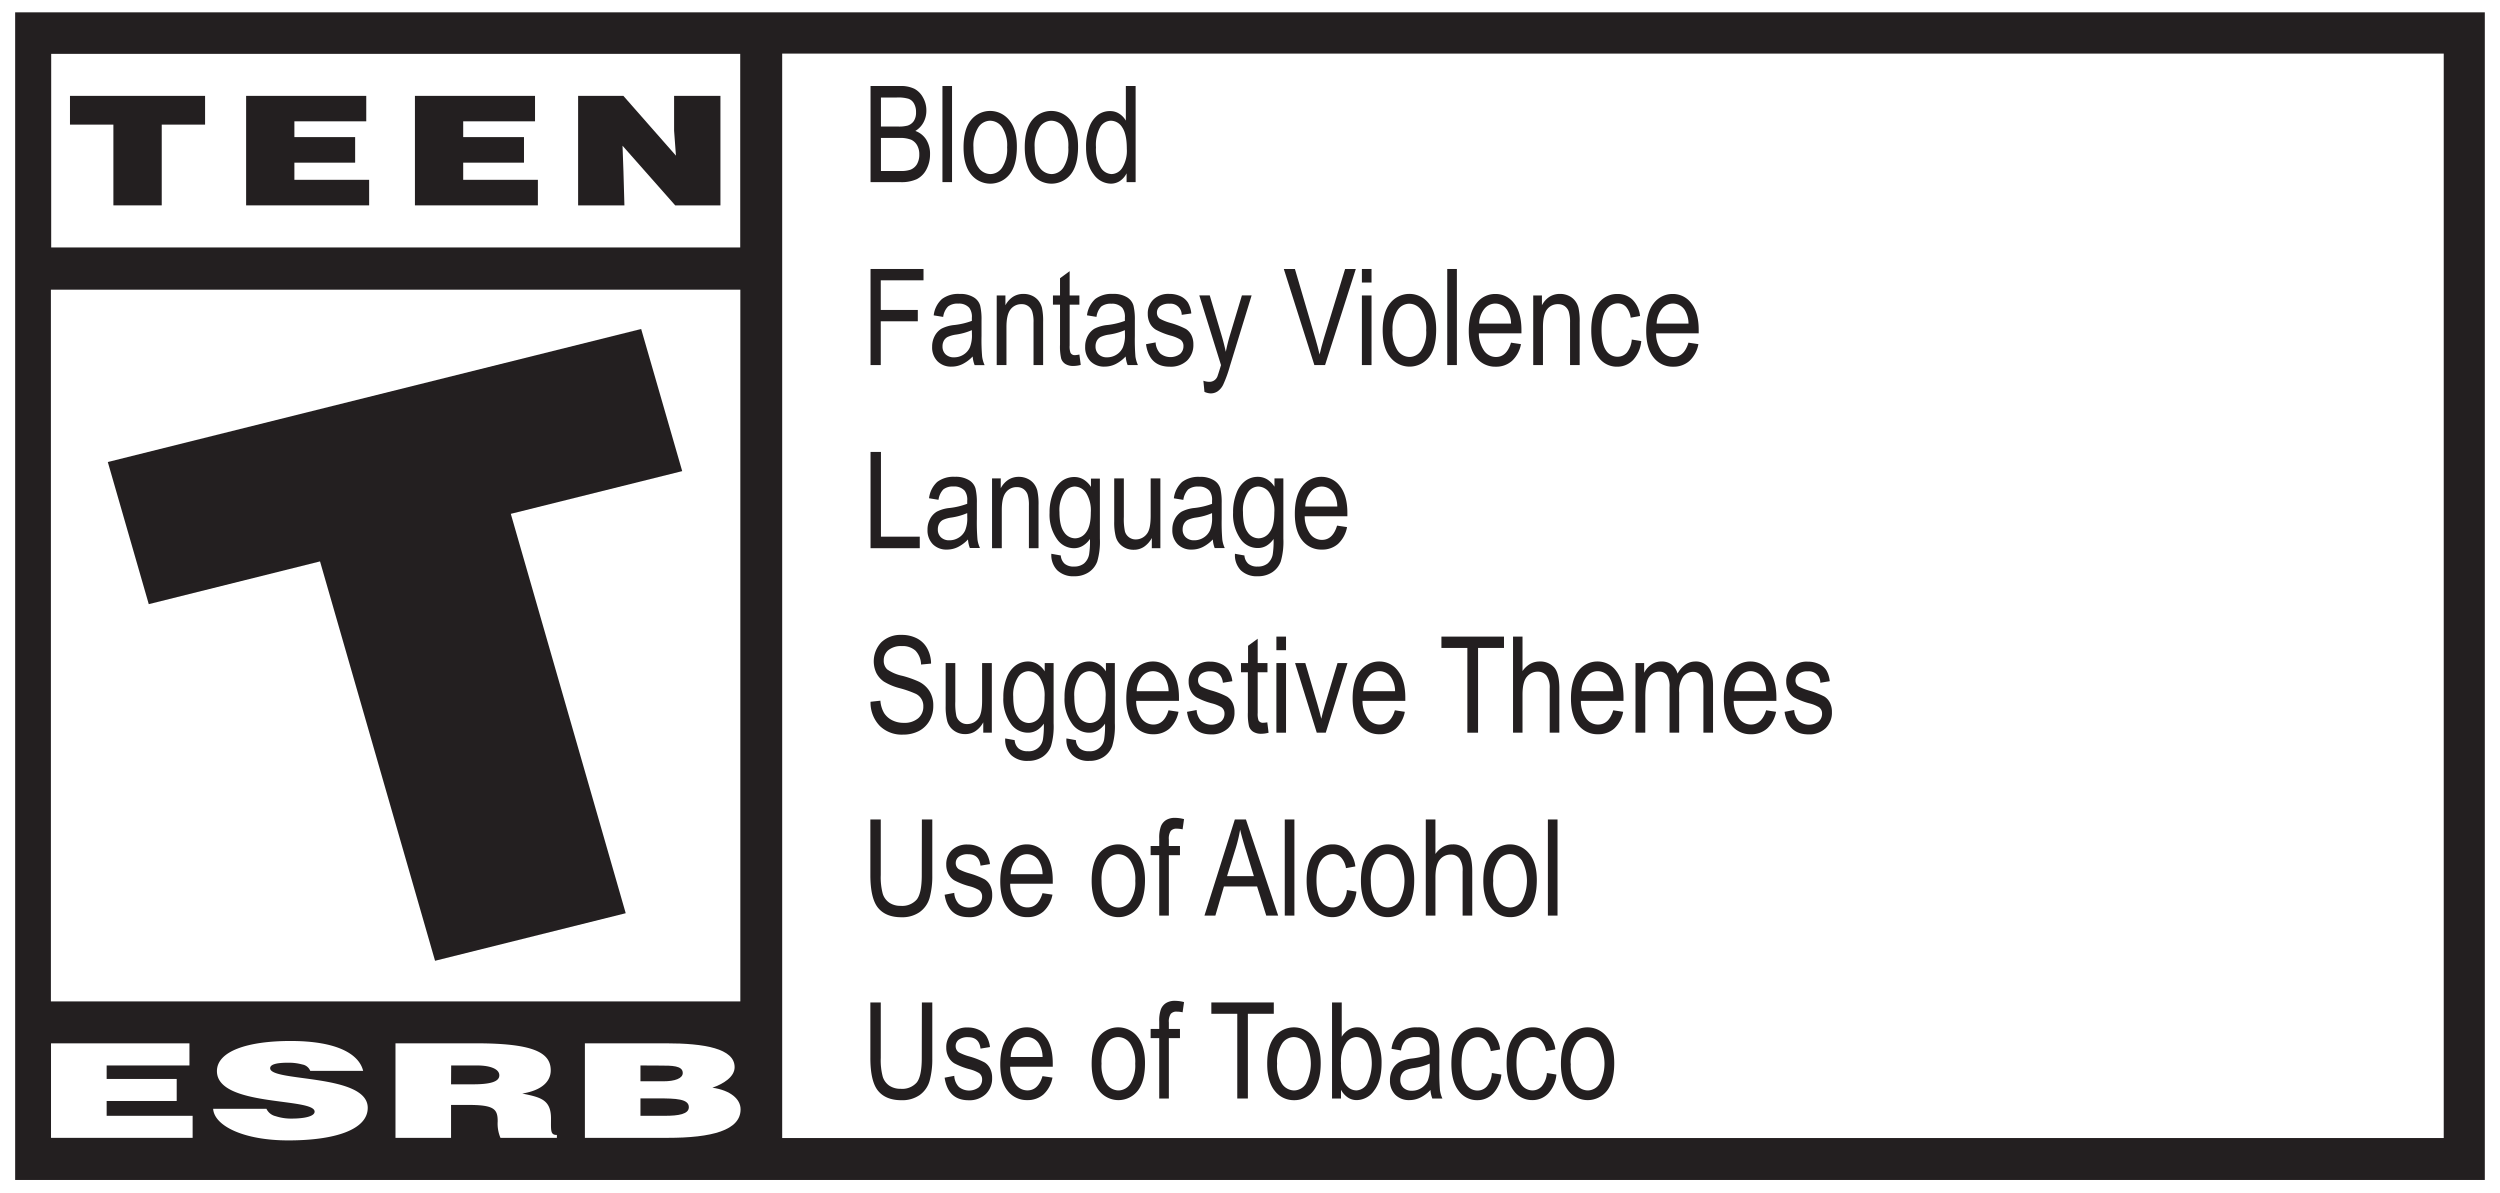 <svg id="Layer_1" data-name="Layer 1" xmlns="http://www.w3.org/2000/svg" viewBox="0 0 674.87 322.09"><rect x="0" y="0" width="674.87" height="322.09" fill="#808080" stroke="none"/><defs><style>.cls-1{fill:#fff;}.cls-2{fill:#231f20;}</style></defs><title>trails_esrb</title><polygon class="cls-1" points="674.44 0 670.57 0 3.88 0 0 0 0 3.45 0 318.64 0 322.08 3.88 322.08 674.87 322.08 674.87 0 674.44 0"/><path class="cls-2" d="M670.77,3.34v315.2H4.09V3.34H670.77" transform="translate(0 -0.01)"/><rect class="cls-1" x="13.82" y="14.54" width="186" height="52.26"/><rect class="cls-1" x="13.74" y="78.2" width="186.11" height="192.13"/><polygon class="cls-1" points="13.77 307.16 13.77 281.65 51.14 281.65 51.14 287.62 28.79 287.62 28.79 291.26 47.7 291.26 47.7 297.21 28.79 297.21 28.79 301.21 52 301.21 52 307.16 13.77 307.16"/><path class="cls-1" d="M83.75,289.08a2.83,2.83,0,0,0-2.16-1.72,13.85,13.85,0,0,0-3.89-.47c-3.29,0-4.77.53-4.77,1.48,0,3.78,26.34,1.41,26.34,10.69,0,5.91-8.85,8.8-21.44,8.8-12.08,0-20-3.94-20.29-8.54H71.92a3.63,3.63,0,0,0,2.49,2,13.33,13.33,0,0,0,4.27.65c3.75,0,6.25-.67,6.25-1.87,0-3.87-26.37-1.22-26.37-10.94,0-5.43,8.4-8.14,19.86-8.14,12.71,0,18.51,3.6,19.61,8.06Z" transform="translate(0 -0.01)"/><path class="cls-1" d="M121.76,292.72h5.9c4.64,0,7.13-.68,7.13-2.43s-2.54-2.66-6-2.66h-7Zm0,5.56v8.89h-15V281.65h21.64c15.24,0,20.27,2.34,20.27,7.3,0,2.95-2.34,5.4-7.69,6.26,4.84,1,7.76,1.57,7.76,6.72,0,3.31-.19,4.46,1.59,4.46v.78H135.1a9.81,9.81,0,0,1-.75-4.46c0-3.35-1-4.43-8-4.43Z" transform="translate(0 -0.01)"/><path class="cls-1" d="M172.89,287.63v4.27h6.26c3,0,5.16-.77,5.16-2.24,0-2-2.95-2-6.12-2Zm0,8.89v4.7h6.55c3.73,0,6.51-.44,6.51-2.34,0-2.23-3.48-2.36-8.28-2.36Zm-15,10.65V281.65h21.9c10.31,0,18.52,1.39,18.52,6.44,0,2.64-3.07,4.54-6,5.54,4.95.72,7.61,3.11,7.61,5.84,0,5.69-7.81,7.7-19.72,7.7Z" transform="translate(0 -0.01)"/><rect class="cls-1" x="211.15" y="14.47" width="448.53" height="292.74"/><polygon class="cls-2" points="29.1 124.72 173.08 88.81 184.16 127.18 137.89 138.71 168.91 246.52 117.44 259.36 86.39 151.55 40.16 163.09 29.1 124.72"/><polygon class="cls-2" points="156.06 25.88 168.28 25.88 182.47 42.02 181.97 35.28 181.97 25.88 194.48 25.88 194.48 55.44 182.27 55.44 168.05 39.34 168.3 46.32 168.56 55.44 156.06 55.44 156.06 25.88"/><polygon class="cls-2" points="112.01 25.88 144.43 25.88 144.43 32.75 125.04 32.75 125.04 37.01 141.45 37.01 141.45 43.91 125.04 43.91 125.04 48.54 145.2 48.54 145.2 55.44 112.01 55.44 112.01 25.88"/><polygon class="cls-2" points="66.44 25.88 98.87 25.88 98.87 32.75 79.47 32.75 79.47 37.01 95.87 37.01 95.87 43.91 79.47 43.91 79.47 48.54 99.65 48.54 99.65 55.44 66.44 55.44 66.44 25.88"/><polygon class="cls-2" points="18.89 25.88 55.36 25.88 55.36 33.64 43.66 33.64 43.66 55.44 30.61 55.44 30.61 33.64 18.89 33.64 18.89 25.88"/><path class="cls-2" d="M235,49.17V23.23h8a8.24,8.24,0,0,1,3.84.75,5.71,5.71,0,0,1,2.32,2.35,6.91,6.91,0,0,1,.91,3.51,6.61,6.61,0,0,1-.78,3.22,6,6,0,0,1-2.2,2.3A5.73,5.73,0,0,1,250,37.65a7.11,7.11,0,0,1,1.06,4,8.61,8.61,0,0,1-1,4.14,6,6,0,0,1-2.57,2.58,10,10,0,0,1-4.43.81Zm2.81-15h4.61a9.06,9.06,0,0,0,2.57-.25,3.22,3.22,0,0,0,1.69-1.24,4.17,4.17,0,0,0,.6-2.38,4.56,4.56,0,0,0-.54-2.33,2.83,2.83,0,0,0-1.44-1.28,9.71,9.71,0,0,0-3.21-.36h-4.28Zm0,12h5.3a7.81,7.81,0,0,0,2.59-.32,3.56,3.56,0,0,0,1.83-1.51,5.12,5.12,0,0,0,.63-2.65,4.77,4.77,0,0,0-.6-2.48,3.58,3.58,0,0,0-1.62-1.49,8.18,8.18,0,0,0-3.2-.47h-4.93Z" transform="translate(0 -0.01)"/><path class="cls-2" d="M254.41,49.17V23.23H257V49.17Z" transform="translate(0 -0.01)"/><path class="cls-2" d="M260.11,39.77q0-4.86,2-7.34a6.62,6.62,0,0,1,10.32,0c1.38,1.65,2.07,4,2.07,7.15q0,5.06-2,7.53a6.63,6.63,0,0,1-10.34,0C260.79,45.45,260.11,43,260.11,39.77Zm2.67,0q0,3.66,1.33,5.43A4,4,0,0,0,267.4,47a3.85,3.85,0,0,0,3.15-1.79,9.16,9.16,0,0,0,1.32-5.42,9,9,0,0,0-1.33-5.41,4,4,0,0,0-3.29-1.78,3.84,3.84,0,0,0-3.16,1.79A9.17,9.17,0,0,0,262.78,39.76Z" transform="translate(0 -0.01)"/><path class="cls-2" d="M276.63,39.77q0-4.86,2-7.34a6.62,6.62,0,0,1,10.32,0c1.38,1.65,2.07,4,2.07,7.15,0,3.37-.67,5.88-2,7.53a6.63,6.63,0,0,1-10.34,0C277.32,45.45,276.63,43,276.63,39.77Zm2.67,0q0,3.66,1.33,5.43A4,4,0,0,0,283.92,47a3.87,3.87,0,0,0,3.16-1.79,9.23,9.23,0,0,0,1.31-5.42,9.08,9.08,0,0,0-1.32-5.41,4,4,0,0,0-3.29-1.78,3.85,3.85,0,0,0-3.17,1.79A9.17,9.17,0,0,0,279.3,39.76Z" transform="translate(0 -0.01)"/><path class="cls-2" d="M304.12,49.17V46.8a5.39,5.39,0,0,1-1.82,2.08,4.46,4.46,0,0,1-2.41.71A5.83,5.83,0,0,1,295.18,47c-1.33-1.72-2-4.13-2-7.25a14.78,14.78,0,0,1,.88-5.43A7.29,7.29,0,0,1,296.43,31,5.38,5.38,0,0,1,299.7,30a4.45,4.45,0,0,1,2.4.68,5.36,5.36,0,0,1,1.82,1.9V23.23h2.64V49.17Zm-8.26-9.38a9.37,9.37,0,0,0,1.26,5.41A3.62,3.62,0,0,0,300.07,47a3.51,3.51,0,0,0,2.89-1.7,8.82,8.82,0,0,0,1.22-5.13c0-2.63-.41-4.54-1.22-5.75a3.63,3.63,0,0,0-3.08-1.82A3.41,3.41,0,0,0,297,34.31,10,10,0,0,0,295.86,39.79Z" transform="translate(0 -0.01)"/><path class="cls-2" d="M235,98.56V72.62H249.3v3.06H237.76v8h10v3.06h-10V98.56Z" transform="translate(0 -0.01)"/><path class="cls-2" d="M262.57,96.24a9.87,9.87,0,0,1-2.73,2.05,6.6,6.6,0,0,1-2.93.69,5.13,5.13,0,0,1-3.84-1.45,5.31,5.31,0,0,1-1.44-3.91,6,6,0,0,1,.68-2.88,5,5,0,0,1,1.84-2,9.52,9.52,0,0,1,3.53-1,19.69,19.69,0,0,0,4.67-1.11l0-.82a4.08,4.08,0,0,0-.69-2.7,3.71,3.71,0,0,0-3-1.14,4.18,4.18,0,0,0-2.72.76,4.92,4.92,0,0,0-1.33,2.83l-2.56-.42a7,7,0,0,1,2.22-4.4,7.26,7.26,0,0,1,4.78-1.38,6.8,6.8,0,0,1,3.8.91,3.88,3.88,0,0,1,1.75,2.25,16.23,16.23,0,0,1,.36,3.93v4.24a51.58,51.58,0,0,0,.17,5.62,8.35,8.35,0,0,0,.66,2.26H263.1A7.85,7.85,0,0,1,262.57,96.24Zm-.22-7.11a16.47,16.47,0,0,1-4.26,1.2,8.09,8.09,0,0,0-2.3.65,2.51,2.51,0,0,0-1,1,3.14,3.14,0,0,0-.36,1.53,2.87,2.87,0,0,0,.83,2.15,3.16,3.16,0,0,0,2.3.81,4.68,4.68,0,0,0,2.54-.73,4.52,4.52,0,0,0,1.71-1.94,8.71,8.71,0,0,0,.56-3.52Z" transform="translate(0 -0.01)"/><path class="cls-2" d="M269.06,98.56V79.77h2.35v2.65a6.12,6.12,0,0,1,2.08-2.31,5.17,5.17,0,0,1,2.81-.76,5.43,5.43,0,0,1,2.29.48,4.7,4.7,0,0,1,1.69,1.28,5.24,5.24,0,0,1,1,2,17.26,17.26,0,0,1,.31,3.85V98.56H279V87.12a9.37,9.37,0,0,0-.35-3,2.9,2.9,0,0,0-2.85-2,3.62,3.62,0,0,0-3,1.4q-1.11,1.4-1.11,4.8V98.56Z" transform="translate(0 -0.01)"/><path class="cls-2" d="M291.38,95.71l.36,2.81a7.69,7.69,0,0,1-1.95.28,4,4,0,0,1-2.19-.53,2.74,2.74,0,0,1-1.14-1.48,14.23,14.23,0,0,1-.31-3.74V82.25h-1.91V79.77h1.91V75.12l2.6-1.91v6.56h2.63v2.48h-2.63v11a5.09,5.09,0,0,0,.23,2,1.28,1.28,0,0,0,1.25.63A7.11,7.11,0,0,0,291.38,95.71Z" transform="translate(0 -0.01)"/><path class="cls-2" d="M303.87,96.24a9.69,9.69,0,0,1-2.72,2.05,6.64,6.64,0,0,1-2.94.69,5.16,5.16,0,0,1-3.84-1.45,5.34,5.34,0,0,1-1.43-3.91,6,6,0,0,1,.67-2.88,5.07,5.07,0,0,1,1.84-2,9.65,9.65,0,0,1,3.54-1,19.82,19.82,0,0,0,4.67-1.11l0-.82a4.08,4.08,0,0,0-.69-2.7A3.72,3.72,0,0,0,300,82a4.21,4.21,0,0,0-2.73.76A4.92,4.92,0,0,0,296,85.55l-2.57-.42a7.13,7.13,0,0,1,2.22-4.4,7.29,7.29,0,0,1,4.79-1.38,6.83,6.83,0,0,1,3.8.91,3.87,3.87,0,0,1,1.74,2.25,16.13,16.13,0,0,1,.37,3.93v4.24a55.72,55.72,0,0,0,.16,5.62,8.75,8.75,0,0,0,.67,2.26H304.4A8.18,8.18,0,0,1,303.87,96.24Zm-.21-7.11a16.72,16.72,0,0,1-4.26,1.2,8,8,0,0,0-2.3.65,2.51,2.51,0,0,0-1,1,3.14,3.14,0,0,0-.36,1.53,2.83,2.83,0,0,0,.83,2.15,3.15,3.15,0,0,0,2.3.81,4.7,4.7,0,0,0,2.54-.73,4.44,4.44,0,0,0,1.7-1.94,8.52,8.52,0,0,0,.57-3.52Z" transform="translate(0 -0.01)"/><path class="cls-2" d="M309.36,92.93l2.6-.49a4.64,4.64,0,0,0,1.25,3,4.4,4.4,0,0,0,5.34.13,2.74,2.74,0,0,0,.92-2.13,2.06,2.06,0,0,0-.79-1.73A9.67,9.67,0,0,0,316,90.6,19.21,19.21,0,0,1,312,89a4.43,4.43,0,0,1-1.6-1.75,5.43,5.43,0,0,1-.56-2.49,5.2,5.2,0,0,1,1.54-3.91,5.83,5.83,0,0,1,4.26-1.5,7,7,0,0,1,3,.61,4.85,4.85,0,0,1,2,1.67,7.11,7.11,0,0,1,.95,3L319,85A3,3,0,0,0,315.67,82a4,4,0,0,0-2.53.68,2.15,2.15,0,0,0-.83,1.74,1.93,1.93,0,0,0,.8,1.63,13.19,13.19,0,0,0,2.83,1.13,21.79,21.79,0,0,1,4.2,1.64,4.28,4.28,0,0,1,1.48,1.67,5.57,5.57,0,0,1,.53,2.51,5.84,5.84,0,0,1-1.71,4.36A6.43,6.43,0,0,1,315.78,99C312.09,99,309.94,97,309.36,92.93Z" transform="translate(0 -0.01)"/><path class="cls-2" d="M325.14,105.79l-.29-3a5,5,0,0,0,1.49.29,2.3,2.3,0,0,0,2.27-1.38c.08-.17.42-1.21,1-3.13l-5.86-18.81h2.82l3.22,10.87q.6,2,1.11,4.35c.3-1.46.65-2.89,1.06-4.28l3.29-10.94h2.62L332,98.87a33.43,33.43,0,0,1-1.81,5,4.67,4.67,0,0,1-1.51,1.79,3.36,3.36,0,0,1-1.9.55A4.4,4.4,0,0,1,325.14,105.79Z" transform="translate(0 -0.01)"/><path class="cls-2" d="M354.81,98.56l-8.25-25.94h3l5.54,18.84c.43,1.47.8,2.88,1.12,4.25.33-1.43.71-2.84,1.13-4.25l5.76-18.84H366L357.7,98.56Z" transform="translate(0 -0.01)"/><path class="cls-2" d="M367.64,76.28V72.62h2.6v3.66Zm0,22.28V79.77h2.6V98.56Z" transform="translate(0 -0.01)"/><path class="cls-2" d="M373.25,89.16q0-4.86,2.05-7.34a6.62,6.62,0,0,1,10.32,0c1.38,1.65,2.07,4,2.07,7.15q0,5.06-2,7.53a6.63,6.63,0,0,1-10.34,0C373.94,94.84,373.25,92.4,373.25,89.16Zm2.67,0a9.08,9.08,0,0,0,1.33,5.43,4,4,0,0,0,3.29,1.78,3.86,3.86,0,0,0,3.16-1.79A9.16,9.16,0,0,0,385,89.15a9.07,9.07,0,0,0-1.33-5.41A4,4,0,0,0,380.4,82a3.85,3.85,0,0,0-3.17,1.79A9.17,9.17,0,0,0,375.92,89.15Z" transform="translate(0 -0.01)"/><path class="cls-2" d="M390.68,98.56V72.62h2.6V98.56Z" transform="translate(0 -0.01)"/><path class="cls-2" d="M407.89,92.51l2.69.4a8.13,8.13,0,0,1-2.44,4.54A6.39,6.39,0,0,1,403.78,99a6.51,6.51,0,0,1-5.29-2.48q-2-2.49-2-7.18,0-4.86,2.05-7.42a6.33,6.33,0,0,1,5.17-2.55,6.12,6.12,0,0,1,5,2.51c1.33,1.67,2,4.1,2,7.27l0,.85h-11.5a8.13,8.13,0,0,0,1.47,4.77,3.94,3.94,0,0,0,3.18,1.61Q406.74,96.36,407.89,92.51Zm-8.58-5.15h8.6a7.2,7.2,0,0,0-1.05-3.65,3.8,3.8,0,0,0-6.19-.29A6.39,6.39,0,0,0,399.31,87.36Z" transform="translate(0 -0.01)"/><path class="cls-2" d="M413.89,98.56V79.77h2.35v2.65a6,6,0,0,1,2.07-2.31,5.23,5.23,0,0,1,2.82-.76,5.46,5.46,0,0,1,2.29.48,4.7,4.7,0,0,1,1.69,1.28,5.1,5.1,0,0,1,1,2,16.56,16.56,0,0,1,.32,3.85V98.56h-2.6V87.12a9.66,9.66,0,0,0-.35-3,3.06,3.06,0,0,0-1.11-1.48,3,3,0,0,0-1.74-.52,3.6,3.6,0,0,0-3,1.4q-1.11,1.4-1.11,4.8V98.56Z" transform="translate(0 -0.01)"/><path class="cls-2" d="M440.49,91.67l2.57.41a8.65,8.65,0,0,1-2.22,5.13A5.85,5.85,0,0,1,436.56,99a6.07,6.07,0,0,1-5-2.48q-2-2.49-2-7.35t2-7.36a6.23,6.23,0,0,1,5.07-2.44,5.76,5.76,0,0,1,4,1.48,7.24,7.24,0,0,1,2.1,4.46l-2.53.46A5.49,5.49,0,0,0,439,82.91a3,3,0,0,0-2.21-1,3.81,3.81,0,0,0-3.19,1.71q-1.27,1.71-1.27,5.42c0,2.56.41,4.41,1.21,5.56a3.68,3.68,0,0,0,3.11,1.71,3.35,3.35,0,0,0,2.54-1.14A6.23,6.23,0,0,0,440.49,91.67Z" transform="translate(0 -0.01)"/><path class="cls-2" d="M455.79,92.51l2.69.4a8.18,8.18,0,0,1-2.43,4.54A6.41,6.41,0,0,1,451.69,99a6.53,6.53,0,0,1-5.3-2.48q-2-2.49-2-7.18,0-4.86,2-7.42a6.35,6.35,0,0,1,5.17-2.55,6.11,6.11,0,0,1,5,2.51c1.33,1.67,2,4.1,2,7.27l0,.85h-11.5a8.13,8.13,0,0,0,1.47,4.77,4,4,0,0,0,3.19,1.61Q454.65,96.36,455.79,92.51Zm-8.58-5.15h8.6a7.2,7.2,0,0,0-1-3.65,3.8,3.8,0,0,0-6.19-.29A6.45,6.45,0,0,0,447.21,87.36Z" transform="translate(0 -0.01)"/><path class="cls-2" d="M235,148V122h2.81v22.88h10.48V148Z" transform="translate(0 -0.01)"/><path class="cls-2" d="M261.31,145.63a9.69,9.69,0,0,1-2.72,2.05,6.67,6.67,0,0,1-2.94.69,5.14,5.14,0,0,1-3.84-1.45,5.34,5.34,0,0,1-1.43-3.91,6,6,0,0,1,.67-2.88,5.07,5.07,0,0,1,1.84-2,9.65,9.65,0,0,1,3.54-1A19.82,19.82,0,0,0,261.1,136l0-.82a4.08,4.08,0,0,0-.69-2.7,3.72,3.72,0,0,0-3-1.14,4.19,4.19,0,0,0-2.73.76,5,5,0,0,0-1.33,2.83l-2.56-.42a7.13,7.13,0,0,1,2.22-4.41,7.33,7.33,0,0,1,4.79-1.38,6.82,6.82,0,0,1,3.8.92,3.87,3.87,0,0,1,1.74,2.25,16.23,16.23,0,0,1,.36,3.93v4.24a54.49,54.49,0,0,0,.17,5.62,8,8,0,0,0,.67,2.26h-2.73A7.85,7.85,0,0,1,261.31,145.63Zm-.21-7.11a16.69,16.69,0,0,1-4.27,1.2,7.87,7.87,0,0,0-2.3.65,2.54,2.54,0,0,0-1,1,3.14,3.14,0,0,0-.36,1.53,2.83,2.83,0,0,0,.83,2.15,3.15,3.15,0,0,0,2.3.81,4.62,4.62,0,0,0,2.53-.73,4.4,4.4,0,0,0,1.71-1.94,8.54,8.54,0,0,0,.57-3.53Z" transform="translate(0 -0.01)"/><path class="cls-2" d="M267.8,148V129.16h2.35v2.65a6.12,6.12,0,0,1,2.08-2.31,5.23,5.23,0,0,1,2.82-.77,5.42,5.42,0,0,1,2.28.49,4.74,4.74,0,0,1,1.7,1.28,5.1,5.1,0,0,1,1,2,17.07,17.07,0,0,1,.32,3.85V148h-2.6V136.51a9.61,9.61,0,0,0-.35-3,3.06,3.06,0,0,0-1.11-1.48,3,3,0,0,0-1.74-.52,3.6,3.6,0,0,0-3,1.4c-.75.93-1.12,2.53-1.12,4.8V148Z" transform="translate(0 -0.01)"/><path class="cls-2" d="M283.81,149.5l2.55.46a3.29,3.29,0,0,0,1.06,2.25,3.69,3.69,0,0,0,2.46.74,4.21,4.21,0,0,0,2.73-.82,4.26,4.26,0,0,0,1.39-2.45,22.68,22.68,0,0,0,.23-4.18,6.1,6.1,0,0,1-1.91,1.83A4.61,4.61,0,0,1,290,148a5.57,5.57,0,0,1-4.58-2.34,11.37,11.37,0,0,1-2.09-7.2,13.85,13.85,0,0,1,.92-5.29,7.27,7.27,0,0,1,2.41-3.32,5.67,5.67,0,0,1,3.36-1.07,4.83,4.83,0,0,1,2.48.67,6.26,6.26,0,0,1,2,2v-2.25h2.41V145.4a19.06,19.06,0,0,1-.71,6.18,5.94,5.94,0,0,1-2.32,2.92,6.84,6.84,0,0,1-3.87,1.07,6.22,6.22,0,0,1-4.6-1.61A5.86,5.86,0,0,1,283.81,149.5ZM286,138.22q0,3.71,1.22,5.4a3.61,3.61,0,0,0,3,1.71,3.66,3.66,0,0,0,3-1.67q1.24-1.66,1.24-5.3a8.89,8.89,0,0,0-1.27-5.28,3.78,3.78,0,0,0-3.11-1.73,3.52,3.52,0,0,0-2.86,1.73A8.86,8.86,0,0,0,286,138.22Z" transform="translate(0 -0.01)"/><path class="cls-2" d="M310.93,148v-2.76a6.72,6.72,0,0,1-2.12,2.38,4.9,4.9,0,0,1-2.76.8,5,5,0,0,1-3.12-1,4.66,4.66,0,0,1-1.72-2.49,15.36,15.36,0,0,1-.43-4.1V129.16h2.6v10.42a16.16,16.16,0,0,0,.29,3.88,3,3,0,0,0,2.87,2.17,3.73,3.73,0,0,0,3.08-1.54c.69-.88,1-2.51,1-4.87V129.16h2.62V148Z" transform="translate(0 -0.01)"/><path class="cls-2" d="M327.4,145.63a9.69,9.69,0,0,1-2.72,2.05,6.67,6.67,0,0,1-2.94.69,5.14,5.14,0,0,1-3.84-1.45,5.34,5.34,0,0,1-1.43-3.91,6,6,0,0,1,.67-2.88,5.07,5.07,0,0,1,1.84-2,9.65,9.65,0,0,1,3.54-1,19.82,19.82,0,0,0,4.67-1.11l0-.82a4.08,4.08,0,0,0-.69-2.7,3.72,3.72,0,0,0-3-1.14,4.19,4.19,0,0,0-2.73.76,5,5,0,0,0-1.33,2.83l-2.56-.42a7.13,7.13,0,0,1,2.22-4.41,7.33,7.33,0,0,1,4.79-1.38,6.82,6.82,0,0,1,3.8.92,3.87,3.87,0,0,1,1.74,2.25,16.23,16.23,0,0,1,.36,3.93v4.24a54.49,54.49,0,0,0,.17,5.62,8.35,8.35,0,0,0,.66,2.26h-2.72A7.85,7.85,0,0,1,327.4,145.63Zm-.21-7.11a16.69,16.69,0,0,1-4.27,1.2,7.87,7.87,0,0,0-2.3.65,2.54,2.54,0,0,0-1,1,3.15,3.15,0,0,0-.37,1.53,2.84,2.84,0,0,0,.84,2.15,3.15,3.15,0,0,0,2.3.81,4.64,4.64,0,0,0,2.53-.73,4.46,4.46,0,0,0,1.71-1.94,8.54,8.54,0,0,0,.57-3.53Z" transform="translate(0 -0.01)"/><path class="cls-2" d="M333.38,149.5l2.55.46a3.29,3.29,0,0,0,1.06,2.25,3.69,3.69,0,0,0,2.46.74,4.21,4.21,0,0,0,2.73-.82,4.26,4.26,0,0,0,1.39-2.45,23.66,23.66,0,0,0,.23-4.18,6.1,6.1,0,0,1-1.91,1.83,4.62,4.62,0,0,1-2.36.62,5.6,5.6,0,0,1-4.58-2.34,11.43,11.43,0,0,1-2.08-7.2,13.85,13.85,0,0,1,.92-5.29,7.2,7.2,0,0,1,2.41-3.32,5.64,5.64,0,0,1,3.35-1.07,4.84,4.84,0,0,1,2.49.67,6.26,6.26,0,0,1,2,2v-2.25h2.4V145.4a19.12,19.12,0,0,1-.7,6.18,6,6,0,0,1-2.32,2.92,6.9,6.9,0,0,1-3.88,1.07,6.21,6.21,0,0,1-4.59-1.61A5.82,5.82,0,0,1,333.38,149.5Zm2.16-11.28c0,2.47.4,4.27,1.22,5.4a3.6,3.6,0,0,0,3,1.71,3.67,3.67,0,0,0,3-1.67Q344,142,344,138.36a8.82,8.82,0,0,0-1.28-5.28,3.76,3.76,0,0,0-3.1-1.73,3.51,3.51,0,0,0-2.86,1.73A8.86,8.86,0,0,0,335.54,138.22Z" transform="translate(0 -0.01)"/><path class="cls-2" d="M360.94,141.9l2.69.4a8.18,8.18,0,0,1-2.43,4.54,6.43,6.43,0,0,1-4.36,1.53,6.51,6.51,0,0,1-5.3-2.48q-2-2.49-2-7.18,0-4.86,2-7.42a6.38,6.38,0,0,1,5.18-2.56,6.13,6.13,0,0,1,5,2.52c1.33,1.67,2,4.1,2,7.27l0,.85H352.2a8.13,8.13,0,0,0,1.47,4.77,3.94,3.94,0,0,0,3.18,1.61Q359.79,145.75,360.94,141.9Zm-8.58-5.15H361a7.2,7.2,0,0,0-1-3.65,3.8,3.8,0,0,0-6.19-.29A6.45,6.45,0,0,0,352.36,136.75Z" transform="translate(0 -0.01)"/><path class="cls-2" d="M235,189.45l2.66-.29a7.75,7.75,0,0,0,1,3.34,5.52,5.52,0,0,0,2.15,1.92,6.77,6.77,0,0,0,3.15.72,5.7,5.7,0,0,0,3.9-1.23,4.06,4.06,0,0,0,1.39-3.18,3.63,3.63,0,0,0-2-3.41,28.56,28.56,0,0,0-4.39-1.54,15.69,15.69,0,0,1-4.29-1.8,6.43,6.43,0,0,1-2-2.29,7.49,7.49,0,0,1,1.33-8.29,7.49,7.49,0,0,1,5.48-2,8.82,8.82,0,0,1,4.15.94,6.57,6.57,0,0,1,2.76,2.69,8.67,8.67,0,0,1,1.05,4.12l-2.7.25a5.6,5.6,0,0,0-1.51-3.75,5.13,5.13,0,0,0-3.66-1.23,5.44,5.44,0,0,0-3.64,1.08,3.45,3.45,0,0,0-1.26,2.77,3.2,3.2,0,0,0,.92,2.44,11.22,11.22,0,0,0,4.14,1.75A27.7,27.7,0,0,1,248,184a7.05,7.05,0,0,1,2.94,2.62,7.22,7.22,0,0,1,1,3.86,8.09,8.09,0,0,1-1,4.05,7.06,7.06,0,0,1-2.84,2.79,9.2,9.2,0,0,1-4.33,1,8.46,8.46,0,0,1-6.29-2.37A9.06,9.06,0,0,1,235,189.45Z" transform="translate(0 -0.01)"/><path class="cls-2" d="M265.43,197.8V195a6.63,6.63,0,0,1-2.12,2.38,4.85,4.85,0,0,1-2.76.8,5,5,0,0,1-3.11-1,4.7,4.7,0,0,1-1.73-2.49,15.36,15.36,0,0,1-.43-4.1V179h2.6v10.42a16.16,16.16,0,0,0,.29,3.88,3,3,0,0,0,1.08,1.57,2.86,2.86,0,0,0,1.79.6,3.72,3.72,0,0,0,3.08-1.54c.69-.89,1-2.51,1-4.87V179h2.62V197.8Z" transform="translate(0 -0.01)"/><path class="cls-2" d="M271.36,199.35l2.55.46a3.25,3.25,0,0,0,1.06,2.25,3.69,3.69,0,0,0,2.46.74,3.81,3.81,0,0,0,4.12-3.27,23.66,23.66,0,0,0,.23-4.18,6.21,6.21,0,0,1-1.91,1.83,4.62,4.62,0,0,1-2.36.62,5.59,5.59,0,0,1-4.58-2.34,11.43,11.43,0,0,1-2.08-7.2,14.05,14.05,0,0,1,.91-5.29,7.28,7.28,0,0,1,2.42-3.32,5.64,5.64,0,0,1,3.35-1.07,4.84,4.84,0,0,1,2.49.67,6.16,6.16,0,0,1,2,2V179h2.4v16.24a19.12,19.12,0,0,1-.7,6.18,6,6,0,0,1-2.32,2.92,6.9,6.9,0,0,1-3.88,1.07,6.25,6.25,0,0,1-4.6-1.61A5.85,5.85,0,0,1,271.36,199.35Zm2.16-11.28c0,2.47.4,4.27,1.22,5.4a3.6,3.6,0,0,0,3,1.71,3.67,3.67,0,0,0,3-1.67q1.25-1.66,1.24-5.3a8.89,8.89,0,0,0-1.28-5.28,3.76,3.76,0,0,0-3.1-1.73,3.51,3.51,0,0,0-2.86,1.73A8.86,8.86,0,0,0,273.52,188.07Z" transform="translate(0 -0.01)"/><path class="cls-2" d="M287.88,199.35l2.55.46a3.29,3.29,0,0,0,1.06,2.25,3.69,3.69,0,0,0,2.46.74,3.81,3.81,0,0,0,4.12-3.27,23.66,23.66,0,0,0,.23-4.18,6.1,6.1,0,0,1-1.91,1.83,4.61,4.61,0,0,1-2.35.62,5.57,5.57,0,0,1-4.58-2.34,11.37,11.37,0,0,1-2.09-7.2,13.85,13.85,0,0,1,.92-5.29,7.2,7.2,0,0,1,2.41-3.32,5.66,5.66,0,0,1,3.35-1.07,4.84,4.84,0,0,1,2.49.67,6.16,6.16,0,0,1,2,2V179h2.41v16.24a19.06,19.06,0,0,1-.71,6.18,6,6,0,0,1-2.32,2.92,6.84,6.84,0,0,1-3.87,1.07,6.22,6.22,0,0,1-4.6-1.61A5.82,5.82,0,0,1,287.88,199.35ZM290,188.07q0,3.7,1.22,5.4a3.61,3.61,0,0,0,3,1.71,3.67,3.67,0,0,0,3-1.67q1.25-1.66,1.24-5.3a8.89,8.89,0,0,0-1.27-5.28,3.79,3.79,0,0,0-3.11-1.73,3.52,3.52,0,0,0-2.86,1.73A8.86,8.86,0,0,0,290,188.07Z" transform="translate(0 -0.01)"/><path class="cls-2" d="M315.44,191.75l2.69.41a8.19,8.19,0,0,1-2.43,4.53,6.43,6.43,0,0,1-4.36,1.53,6.51,6.51,0,0,1-5.3-2.49q-2-2.47-2-7.17c0-3.24.69-5.71,2.05-7.42a6.35,6.35,0,0,1,5.17-2.56,6.13,6.13,0,0,1,5,2.52c1.33,1.67,2,4.1,2,7.26l0,.85H306.7a8.2,8.2,0,0,0,1.47,4.79,4,4,0,0,0,3.18,1.6C313.31,195.6,314.68,194.32,315.44,191.75Zm-8.58-5.15h8.6a7.2,7.2,0,0,0-1-3.64,3.8,3.8,0,0,0-6.2-.3A6.49,6.49,0,0,0,306.86,186.6Z" transform="translate(0 -0.01)"/><path class="cls-2" d="M320.43,192.17l2.6-.5a4.65,4.65,0,0,0,1.25,3,4.4,4.4,0,0,0,5.34.13,2.75,2.75,0,0,0,.93-2.13,2.07,2.07,0,0,0-.8-1.73,9.8,9.8,0,0,0-2.65-1.07,19,19,0,0,1-4.07-1.59,4.4,4.4,0,0,1-1.59-1.75,5.31,5.31,0,0,1-.57-2.49,5.25,5.25,0,0,1,1.54-3.91,5.82,5.82,0,0,1,4.26-1.51,6.82,6.82,0,0,1,3,.63,4.75,4.75,0,0,1,2,1.65,7.34,7.34,0,0,1,1,3l-2.55.42q-.36-3.08-3.34-3.08a3.94,3.94,0,0,0-2.53.68,2.13,2.13,0,0,0-.84,1.74,2,2,0,0,0,.8,1.64,14.21,14.21,0,0,0,2.84,1.12,22,22,0,0,1,4.19,1.64,4.13,4.13,0,0,1,1.48,1.67,5.57,5.57,0,0,1,.53,2.51,5.78,5.78,0,0,1-1.71,4.35,6.39,6.39,0,0,1-4.66,1.67Q321.32,198.22,320.43,192.17Z" transform="translate(0 -0.01)"/><path class="cls-2" d="M342.1,195l.35,2.81a7.62,7.62,0,0,1-1.94.28,4,4,0,0,1-2.2-.54,2.78,2.78,0,0,1-1.14-1.47,14.66,14.66,0,0,1-.31-3.73V181.49H335V179h1.91v-4.66l2.6-1.91V179h2.64v2.48h-2.64v11a5.23,5.23,0,0,0,.23,2,1.3,1.3,0,0,0,1.26.64A7.11,7.11,0,0,0,342.1,195Z" transform="translate(0 -0.01)"/><path class="cls-2" d="M344.56,175.53v-3.67h2.6v3.67Zm0,22.27V179h2.6V197.8Z" transform="translate(0 -0.01)"/><path class="cls-2" d="M355.46,197.8,349.6,179h2.76l3.32,11.25c.37,1.27.7,2.54,1,3.79.22-1,.54-2.19.95-3.58L361.06,179h2.69l-5.86,18.79Z" transform="translate(0 -0.01)"/><path class="cls-2" d="M376.54,191.75l2.69.41a8.19,8.19,0,0,1-2.43,4.53,6.41,6.41,0,0,1-4.36,1.53,6.51,6.51,0,0,1-5.3-2.49q-2-2.47-2-7.17c0-3.24.69-5.71,2.05-7.42a6.35,6.35,0,0,1,5.17-2.56,6.12,6.12,0,0,1,5,2.52c1.33,1.67,2,4.1,2,7.26l0,.85H367.8a8.2,8.2,0,0,0,1.47,4.79,4,4,0,0,0,3.19,1.6C374.41,195.6,375.78,194.32,376.54,191.75ZM368,186.6h8.6a7.1,7.1,0,0,0-1-3.64,3.8,3.8,0,0,0-6.2-.3A6.49,6.49,0,0,0,368,186.6Z" transform="translate(0 -0.01)"/><path class="cls-2" d="M396.11,197.8V174.92h-7v-3.06H406v3.06h-7V197.8Z" transform="translate(0 -0.01)"/><path class="cls-2" d="M408.44,197.8V171.86H411v9.31a6.41,6.41,0,0,1,2.07-1.94,5.21,5.21,0,0,1,2.56-.65,5,5,0,0,1,3.88,1.57c.95,1,1.43,3,1.43,5.74V197.8h-2.6V185.89a5.54,5.54,0,0,0-.87-3.5,2.91,2.91,0,0,0-2.39-1.06,3.71,3.71,0,0,0-2.89,1.36q-1.19,1.37-1.19,4.83V197.8Z" transform="translate(0 -0.01)"/><path class="cls-2" d="M435.49,191.75l2.68.41a8.06,8.06,0,0,1-2.43,4.53,6.41,6.41,0,0,1-4.36,1.53,6.51,6.51,0,0,1-5.3-2.49q-2-2.47-2-7.17,0-4.86,2-7.42a6.37,6.37,0,0,1,5.18-2.56,6.11,6.11,0,0,1,5,2.52c1.34,1.67,2,4.1,2,7.26l0,.85H426.75a8.13,8.13,0,0,0,1.46,4.79,4,4,0,0,0,3.19,1.6Q434.34,195.6,435.49,191.75Zm-8.58-5.15h8.59a7.1,7.1,0,0,0-1-3.64,3.79,3.79,0,0,0-6.19-.3A6.37,6.37,0,0,0,426.91,186.6Z" transform="translate(0 -0.01)"/><path class="cls-2" d="M441.5,197.8V179h2.34v2.62a5.77,5.77,0,0,1,2-2.25,4.78,4.78,0,0,1,2.67-.8,4.42,4.42,0,0,1,2.74.84,4.55,4.55,0,0,1,1.6,2.44A7.25,7.25,0,0,1,455,179.4a4.67,4.67,0,0,1,2.66-.82,4.31,4.31,0,0,1,3.49,1.51q1.27,1.5,1.28,4.81v12.9h-2.6V186a9.89,9.89,0,0,0-.29-2.86,2.55,2.55,0,0,0-.95-1.3,2.5,2.5,0,0,0-1.48-.46,3.38,3.38,0,0,0-2.76,1.33,6.75,6.75,0,0,0-1.06,4.21V197.8h-2.6V185.57a5.66,5.66,0,0,0-.72-3.29,2.35,2.35,0,0,0-2-.95,3.32,3.32,0,0,0-2.83,1.44c-.68,1-1,2.72-1,5.27v9.76Z" transform="translate(0 -0.01)"/><path class="cls-2" d="M476.76,191.75l2.68.41a8.06,8.06,0,0,1-2.43,4.53,6.39,6.39,0,0,1-4.36,1.53,6.51,6.51,0,0,1-5.3-2.49q-2-2.47-2-7.17,0-4.86,2-7.42a6.37,6.37,0,0,1,5.18-2.56,6.11,6.11,0,0,1,5,2.52c1.34,1.67,2,4.1,2,7.26v.85H468a8.06,8.06,0,0,0,1.47,4.79,4,4,0,0,0,3.18,1.6Q475.61,195.6,476.76,191.75Zm-8.58-5.15h8.59a7.1,7.1,0,0,0-1-3.64,3.79,3.79,0,0,0-6.19-.3A6.37,6.37,0,0,0,468.18,186.6Z" transform="translate(0 -0.01)"/><path class="cls-2" d="M481.74,192.17l2.6-.5a4.7,4.7,0,0,0,1.26,3,4.4,4.4,0,0,0,5.34.13,2.77,2.77,0,0,0,.92-2.13,2.06,2.06,0,0,0-.79-1.73,9.92,9.92,0,0,0-2.66-1.07,19,19,0,0,1-4.07-1.59,4.48,4.48,0,0,1-1.59-1.75,5.43,5.43,0,0,1-.56-2.49,5.21,5.21,0,0,1,1.54-3.91,5.79,5.79,0,0,1,4.26-1.51,6.88,6.88,0,0,1,3,.63,4.81,4.81,0,0,1,2,1.65,7.35,7.35,0,0,1,.95,3l-2.55.42a3.05,3.05,0,0,0-3.34-3.08,4,4,0,0,0-2.53.68,2.15,2.15,0,0,0-.83,1.74,1.93,1.93,0,0,0,.8,1.64,14,14,0,0,0,2.83,1.12,22.49,22.49,0,0,1,4.2,1.64,4.28,4.28,0,0,1,1.48,1.67,5.57,5.57,0,0,1,.52,2.51,5.78,5.78,0,0,1-1.7,4.35,6.41,6.41,0,0,1-4.66,1.67Q482.62,198.22,481.74,192.17Z" transform="translate(0 -0.01)"/><path class="cls-2" d="M248.86,221.23h2.81v15a22.1,22.1,0,0,1-.73,6.18,7.1,7.1,0,0,1-2.67,3.81,8.22,8.22,0,0,1-4.93,1.4q-4.2,0-6.29-2.52t-2.1-8.87v-15h2.81v15a17.11,17.11,0,0,0,.55,5.09,4.61,4.61,0,0,0,1.8,2.4,5.36,5.36,0,0,0,3,.82,5.21,5.21,0,0,0,4.36-1.7c.9-1.13,1.36-3.33,1.36-6.61Z" transform="translate(0 -0.01)"/><path class="cls-2" d="M255,241.54l2.6-.5a4.65,4.65,0,0,0,1.25,3,4.4,4.4,0,0,0,5.34.13,2.75,2.75,0,0,0,.93-2.13,2.07,2.07,0,0,0-.8-1.73,9.8,9.8,0,0,0-2.65-1.07,19,19,0,0,1-4.07-1.59,4.4,4.4,0,0,1-1.59-1.75,5.31,5.31,0,0,1-.57-2.49,5.23,5.23,0,0,1,1.54-3.91,5.82,5.82,0,0,1,4.26-1.51,6.82,6.82,0,0,1,3,.63,4.68,4.68,0,0,1,2,1.65,7.34,7.34,0,0,1,1,3l-2.55.42q-.36-3.08-3.34-3.08a3.94,3.94,0,0,0-2.53.68A2.13,2.13,0,0,0,258,233a2,2,0,0,0,.8,1.64,14.21,14.21,0,0,0,2.84,1.12,22,22,0,0,1,4.19,1.64,4.2,4.2,0,0,1,1.48,1.67,5.54,5.54,0,0,1,.53,2.51,5.8,5.8,0,0,1-1.71,4.35,6.39,6.39,0,0,1-4.66,1.67Q255.92,247.59,255,241.54Z" transform="translate(0 -0.01)"/><path class="cls-2" d="M281.42,241.12l2.69.4a8.12,8.12,0,0,1-2.43,4.54,6.41,6.41,0,0,1-4.36,1.53,6.51,6.51,0,0,1-5.3-2.49c-1.35-1.65-2-4-2-7.17s.68-5.72,2-7.42a6.36,6.36,0,0,1,5.17-2.56,6.12,6.12,0,0,1,5,2.52c1.33,1.67,2,4.1,2,7.26l0,.85h-11.5a8.14,8.14,0,0,0,1.47,4.78,4,4,0,0,0,3.19,1.61Q280.28,245,281.42,241.12ZM272.84,236h8.6a7.1,7.1,0,0,0-1-3.64,3.79,3.79,0,0,0-6.19-.3A6.43,6.43,0,0,0,272.84,236Z" transform="translate(0 -0.01)"/><path class="cls-2" d="M294.69,237.77q0-4.86,2-7.34a6.62,6.62,0,0,1,10.33,0q2.07,2.48,2.07,7.15,0,5.05-2,7.53a6.62,6.62,0,0,1-10.34,0C295.38,243.45,294.69,241,294.69,237.77Zm2.67,0q0,3.66,1.33,5.43A4,4,0,0,0,302,245a3.86,3.86,0,0,0,3.16-1.8,9.2,9.2,0,0,0,1.31-5.41,9.08,9.08,0,0,0-1.32-5.41,4,4,0,0,0-3.29-1.78,3.85,3.85,0,0,0-3.17,1.79A9.14,9.14,0,0,0,297.36,237.76Z" transform="translate(0 -0.01)"/><path class="cls-2" d="M312.93,247.17V230.86h-2.32v-2.48h2.32v-2a9.06,9.06,0,0,1,.46-3.32,3.52,3.52,0,0,1,1.41-1.69,4.47,4.47,0,0,1,2.38-.58,9.73,9.73,0,0,1,2.45.34l-.39,2.76a7.06,7.06,0,0,0-1.53-.18,2,2,0,0,0-1.67.61,3.79,3.79,0,0,0-.51,2.33v1.73h3v2.48h-3v16.31Z" transform="translate(0 -0.01)"/><path class="cls-2" d="M325.14,247.17l8.2-25.94h3l8.7,25.94h-3.22l-2.47-7.86h-8.95l-2.31,7.86Zm6.1-10.65h7.24l-2.21-7.19c-.68-2.2-1.19-4-1.5-5.37a39.47,39.47,0,0,1-1.17,4.95Z" transform="translate(0 -0.01)"/><path class="cls-2" d="M346.82,247.17V221.23h2.6v25.94Z" transform="translate(0 -0.01)"/><path class="cls-2" d="M363.59,240.28l2.57.41a8.65,8.65,0,0,1-2.22,5.13,5.85,5.85,0,0,1-4.27,1.77,6.09,6.09,0,0,1-5-2.49q-1.95-2.47-1.95-7.35t2-7.34a6.19,6.19,0,0,1,5.06-2.46,5.79,5.79,0,0,1,4,1.49,7.29,7.29,0,0,1,2.09,4.46l-2.53.46a5.41,5.41,0,0,0-1.29-2.85,3,3,0,0,0-2.21-.94,3.81,3.81,0,0,0-3.19,1.71q-1.28,1.71-1.27,5.42t1.22,5.55a3.64,3.64,0,0,0,3.1,1.72,3.33,3.33,0,0,0,2.54-1.14A6.23,6.23,0,0,0,363.59,240.28Z" transform="translate(0 -0.01)"/><path class="cls-2" d="M367.38,237.77q0-4.86,2-7.34a6.61,6.61,0,0,1,10.32,0q2.07,2.48,2.07,7.15c0,3.37-.67,5.88-2,7.53a6.62,6.62,0,0,1-10.34,0C368.07,243.45,367.38,241,367.38,237.77Zm2.67,0q0,3.66,1.33,5.43a4,4,0,0,0,3.29,1.78,3.83,3.83,0,0,0,3.15-1.8,11.75,11.75,0,0,0,0-10.82,4,4,0,0,0-3.29-1.78,3.85,3.85,0,0,0-3.17,1.79A9.14,9.14,0,0,0,370.05,237.76Z" transform="translate(0 -0.01)"/><path class="cls-2" d="M384.89,247.17V221.23h2.6v9.31a6.53,6.53,0,0,1,2.08-1.94,5.16,5.16,0,0,1,2.56-.65,5,5,0,0,1,3.88,1.57c.95,1,1.42,3,1.42,5.74v11.91h-2.6V235.26a5.55,5.55,0,0,0-.86-3.5,2.92,2.92,0,0,0-2.39-1.06,3.69,3.69,0,0,0-2.89,1.36q-1.2,1.37-1.2,4.82v10.29Z" transform="translate(0 -0.01)"/><path class="cls-2" d="M400.42,237.77q0-4.86,2.05-7.34a6.61,6.61,0,0,1,10.32,0q2.07,2.48,2.07,7.15,0,5.05-2,7.53a6.38,6.38,0,0,1-5.18,2.48,6.45,6.45,0,0,1-5.16-2.49C401.11,243.45,400.42,241,400.42,237.77Zm2.67,0a9.08,9.08,0,0,0,1.33,5.43,4,4,0,0,0,3.29,1.78,3.84,3.84,0,0,0,3.16-1.8,11.71,11.71,0,0,0,0-10.82,4,4,0,0,0-3.29-1.78,3.86,3.86,0,0,0-3.17,1.79A9.14,9.14,0,0,0,403.09,237.76Z" transform="translate(0 -0.01)"/><path class="cls-2" d="M417.85,247.17V221.23h2.6v25.94Z" transform="translate(0 -0.01)"/><path class="cls-2" d="M248.86,270.62h2.81v15a22.1,22.1,0,0,1-.73,6.18,7.1,7.1,0,0,1-2.67,3.81,8.22,8.22,0,0,1-4.93,1.4q-4.2,0-6.29-2.52t-2.1-8.87v-15h2.81v15a17.11,17.11,0,0,0,.55,5.09,4.61,4.61,0,0,0,1.8,2.4,5.36,5.36,0,0,0,3,.82,5.21,5.21,0,0,0,4.36-1.7c.9-1.13,1.36-3.33,1.36-6.61Z" transform="translate(0 -0.01)"/><path class="cls-2" d="M255,290.93l2.6-.5a4.65,4.65,0,0,0,1.25,3,4.4,4.4,0,0,0,5.34.13,2.75,2.75,0,0,0,.93-2.13,2.07,2.07,0,0,0-.8-1.73,9.8,9.8,0,0,0-2.65-1.07,19,19,0,0,1-4.07-1.59,4.4,4.4,0,0,1-1.59-1.75,5.31,5.31,0,0,1-.57-2.49,5.23,5.23,0,0,1,1.54-3.91,5.82,5.82,0,0,1,4.26-1.51,6.82,6.82,0,0,1,3,.63,4.68,4.68,0,0,1,2,1.65,7.34,7.34,0,0,1,1,3l-2.55.42q-.36-3.07-3.34-3.08a3.94,3.94,0,0,0-2.53.68,2.13,2.13,0,0,0-.84,1.74,2,2,0,0,0,.8,1.64,14.21,14.21,0,0,0,2.84,1.12,21.32,21.32,0,0,1,4.19,1.64,4.2,4.2,0,0,1,1.48,1.67,5.52,5.52,0,0,1,.53,2.5,5.81,5.81,0,0,1-1.71,4.36,6.39,6.39,0,0,1-4.66,1.67Q255.92,297,255,290.93Z" transform="translate(0 -0.01)"/><path class="cls-2" d="M281.42,290.51l2.69.4a8.12,8.12,0,0,1-2.43,4.54,6.41,6.41,0,0,1-4.36,1.53,6.51,6.51,0,0,1-5.3-2.49c-1.35-1.65-2-4.05-2-7.17s.68-5.72,2-7.42a6.36,6.36,0,0,1,5.17-2.56,6.12,6.12,0,0,1,5,2.52q2,2.5,2,7.26l0,.85h-11.5a8.14,8.14,0,0,0,1.47,4.78,4,4,0,0,0,3.19,1.61Q280.28,294.36,281.42,290.51Zm-8.58-5.16h8.6a7.09,7.09,0,0,0-1-3.63,3.79,3.79,0,0,0-6.19-.3A6.42,6.42,0,0,0,272.84,285.35Z" transform="translate(0 -0.01)"/><path class="cls-2" d="M294.69,287.16q0-4.86,2-7.34a6.62,6.62,0,0,1,10.33,0q2.07,2.48,2.07,7.15,0,5.05-2,7.53a6.62,6.62,0,0,1-10.34,0C295.38,292.84,294.69,290.39,294.69,287.16Zm2.67,0a9,9,0,0,0,1.33,5.43,4,4,0,0,0,3.29,1.78,3.86,3.86,0,0,0,3.16-1.8,9.2,9.2,0,0,0,1.31-5.41,9.08,9.08,0,0,0-1.32-5.41,4,4,0,0,0-3.29-1.78,3.85,3.85,0,0,0-3.17,1.79A9.14,9.14,0,0,0,297.36,287.15Z" transform="translate(0 -0.01)"/><path class="cls-2" d="M312.93,296.55v-16.3h-2.32v-2.48h2.32v-2a9.06,9.06,0,0,1,.46-3.32,3.52,3.52,0,0,1,1.41-1.69,4.47,4.47,0,0,1,2.38-.58,9.73,9.73,0,0,1,2.45.34l-.39,2.76a7.06,7.06,0,0,0-1.53-.18,2,2,0,0,0-1.67.61,3.77,3.77,0,0,0-.51,2.32v1.74h3v2.48h-3v16.3Z" transform="translate(0 -0.01)"/><path class="cls-2" d="M334,296.55V273.68h-7v-3.06h16.86v3.06h-7v22.87Z" transform="translate(0 -0.01)"/><path class="cls-2" d="M342.08,287.16q0-4.86,2.05-7.34a6.61,6.61,0,0,1,10.32,0q2.07,2.48,2.07,7.15,0,5.05-2,7.53A6.38,6.38,0,0,1,349.3,297a6.45,6.45,0,0,1-5.16-2.49C342.77,292.84,342.08,290.39,342.08,287.16Zm2.67,0a9.1,9.1,0,0,0,1.33,5.43,4,4,0,0,0,3.29,1.78,3.84,3.84,0,0,0,3.16-1.8,11.71,11.71,0,0,0,0-10.82,4,4,0,0,0-3.29-1.78,3.85,3.85,0,0,0-3.17,1.79A9.14,9.14,0,0,0,344.75,287.15Z" transform="translate(0 -0.01)"/><path class="cls-2" d="M362,296.55h-2.42V270.62h2.62v9.26a5.92,5.92,0,0,1,1.88-1.91,4.47,4.47,0,0,1,2.35-.63,5.44,5.44,0,0,1,3.28,1.08,7.32,7.32,0,0,1,2.36,3.28,14.21,14.21,0,0,1,.88,5.32c0,3.19-.66,5.64-2,7.37a5.8,5.8,0,0,1-4.68,2.59,4.26,4.26,0,0,1-2.41-.7A5.76,5.76,0,0,1,362,294.2Zm0-9.53a13.38,13.38,0,0,0,.53,4.37,4.83,4.83,0,0,0,1.5,2.21,3.42,3.42,0,0,0,2.17.76,3.53,3.53,0,0,0,2.86-1.81,12.63,12.63,0,0,0,.05-10.85,3.54,3.54,0,0,0-3-1.74,3.58,3.58,0,0,0-2.88,1.82A9.11,9.11,0,0,0,362,287Z" transform="translate(0 -0.01)"/><path class="cls-2" d="M386.15,294.24a9.58,9.58,0,0,1-2.73,2.05,6.6,6.6,0,0,1-2.93.69,5.16,5.16,0,0,1-3.84-1.45,5.3,5.3,0,0,1-1.43-3.91,6,6,0,0,1,.67-2.88,5,5,0,0,1,1.84-2,9.65,9.65,0,0,1,3.54-1,20,20,0,0,0,4.67-1.11v-.82a4.11,4.11,0,0,0-.69-2.71,3.74,3.74,0,0,0-3-1.13,4.13,4.13,0,0,0-2.72.76,5,5,0,0,0-1.33,2.84l-2.56-.43a7.08,7.08,0,0,1,2.22-4.41,7.32,7.32,0,0,1,4.78-1.38,6.92,6.92,0,0,1,3.81.91,3.91,3.91,0,0,1,1.74,2.26,16.19,16.19,0,0,1,.36,3.92v4.25a54.63,54.63,0,0,0,.17,5.62,8.28,8.28,0,0,0,.66,2.25h-2.72A7.78,7.78,0,0,1,386.15,294.24Zm-.21-7.12a16.24,16.24,0,0,1-4.27,1.21,8.27,8.27,0,0,0-2.3.64,2.73,2.73,0,0,0-1,1,3.14,3.14,0,0,0-.36,1.53,2.87,2.87,0,0,0,.83,2.15,3.17,3.17,0,0,0,2.3.8,4.63,4.63,0,0,0,4.25-2.66,8.52,8.52,0,0,0,.57-3.52Z" transform="translate(0 -0.01)"/><path class="cls-2" d="M402.72,289.67l2.57.41a8.65,8.65,0,0,1-2.22,5.13A5.85,5.85,0,0,1,398.8,297a6.06,6.06,0,0,1-5-2.49q-2-2.48-2-7.35t2-7.34a6.19,6.19,0,0,1,5.06-2.46,5.79,5.79,0,0,1,4,1.49,7.29,7.29,0,0,1,2.09,4.46l-2.53.46a5.41,5.41,0,0,0-1.29-2.85A3,3,0,0,0,399,280a3.81,3.81,0,0,0-3.19,1.71q-1.28,1.71-1.27,5.42t1.22,5.55a3.64,3.64,0,0,0,3.1,1.72,3.33,3.33,0,0,0,2.54-1.14A6.23,6.23,0,0,0,402.72,289.67Z" transform="translate(0 -0.01)"/><path class="cls-2" d="M417.58,289.67l2.57.41a8.65,8.65,0,0,1-2.22,5.13,5.85,5.85,0,0,1-4.27,1.77,6.09,6.09,0,0,1-5-2.49q-1.95-2.48-1.95-7.35t2-7.34a6.19,6.19,0,0,1,5.06-2.46,5.79,5.79,0,0,1,4,1.49,7.29,7.29,0,0,1,2.09,4.46l-2.53.46a5.41,5.41,0,0,0-1.29-2.85,3,3,0,0,0-2.21-.94,3.81,3.81,0,0,0-3.19,1.71q-1.28,1.71-1.27,5.42t1.22,5.55a3.64,3.64,0,0,0,3.1,1.72,3.33,3.33,0,0,0,2.54-1.14A6.23,6.23,0,0,0,417.58,289.67Z" transform="translate(0 -0.01)"/><path class="cls-2" d="M421.37,287.16q0-4.86,2-7.34a6.61,6.61,0,0,1,10.32,0q2.07,2.48,2.07,7.15c0,3.37-.67,5.88-2,7.53a6.62,6.62,0,0,1-10.34,0C422.06,292.84,421.37,290.39,421.37,287.16Zm2.67,0a9,9,0,0,0,1.33,5.43,4,4,0,0,0,3.29,1.78,3.83,3.83,0,0,0,3.15-1.8,11.75,11.75,0,0,0,0-10.82,4,4,0,0,0-3.29-1.78,3.85,3.85,0,0,0-3.17,1.79A9.14,9.14,0,0,0,424,287.15Z" transform="translate(0 -0.01)"/></svg>